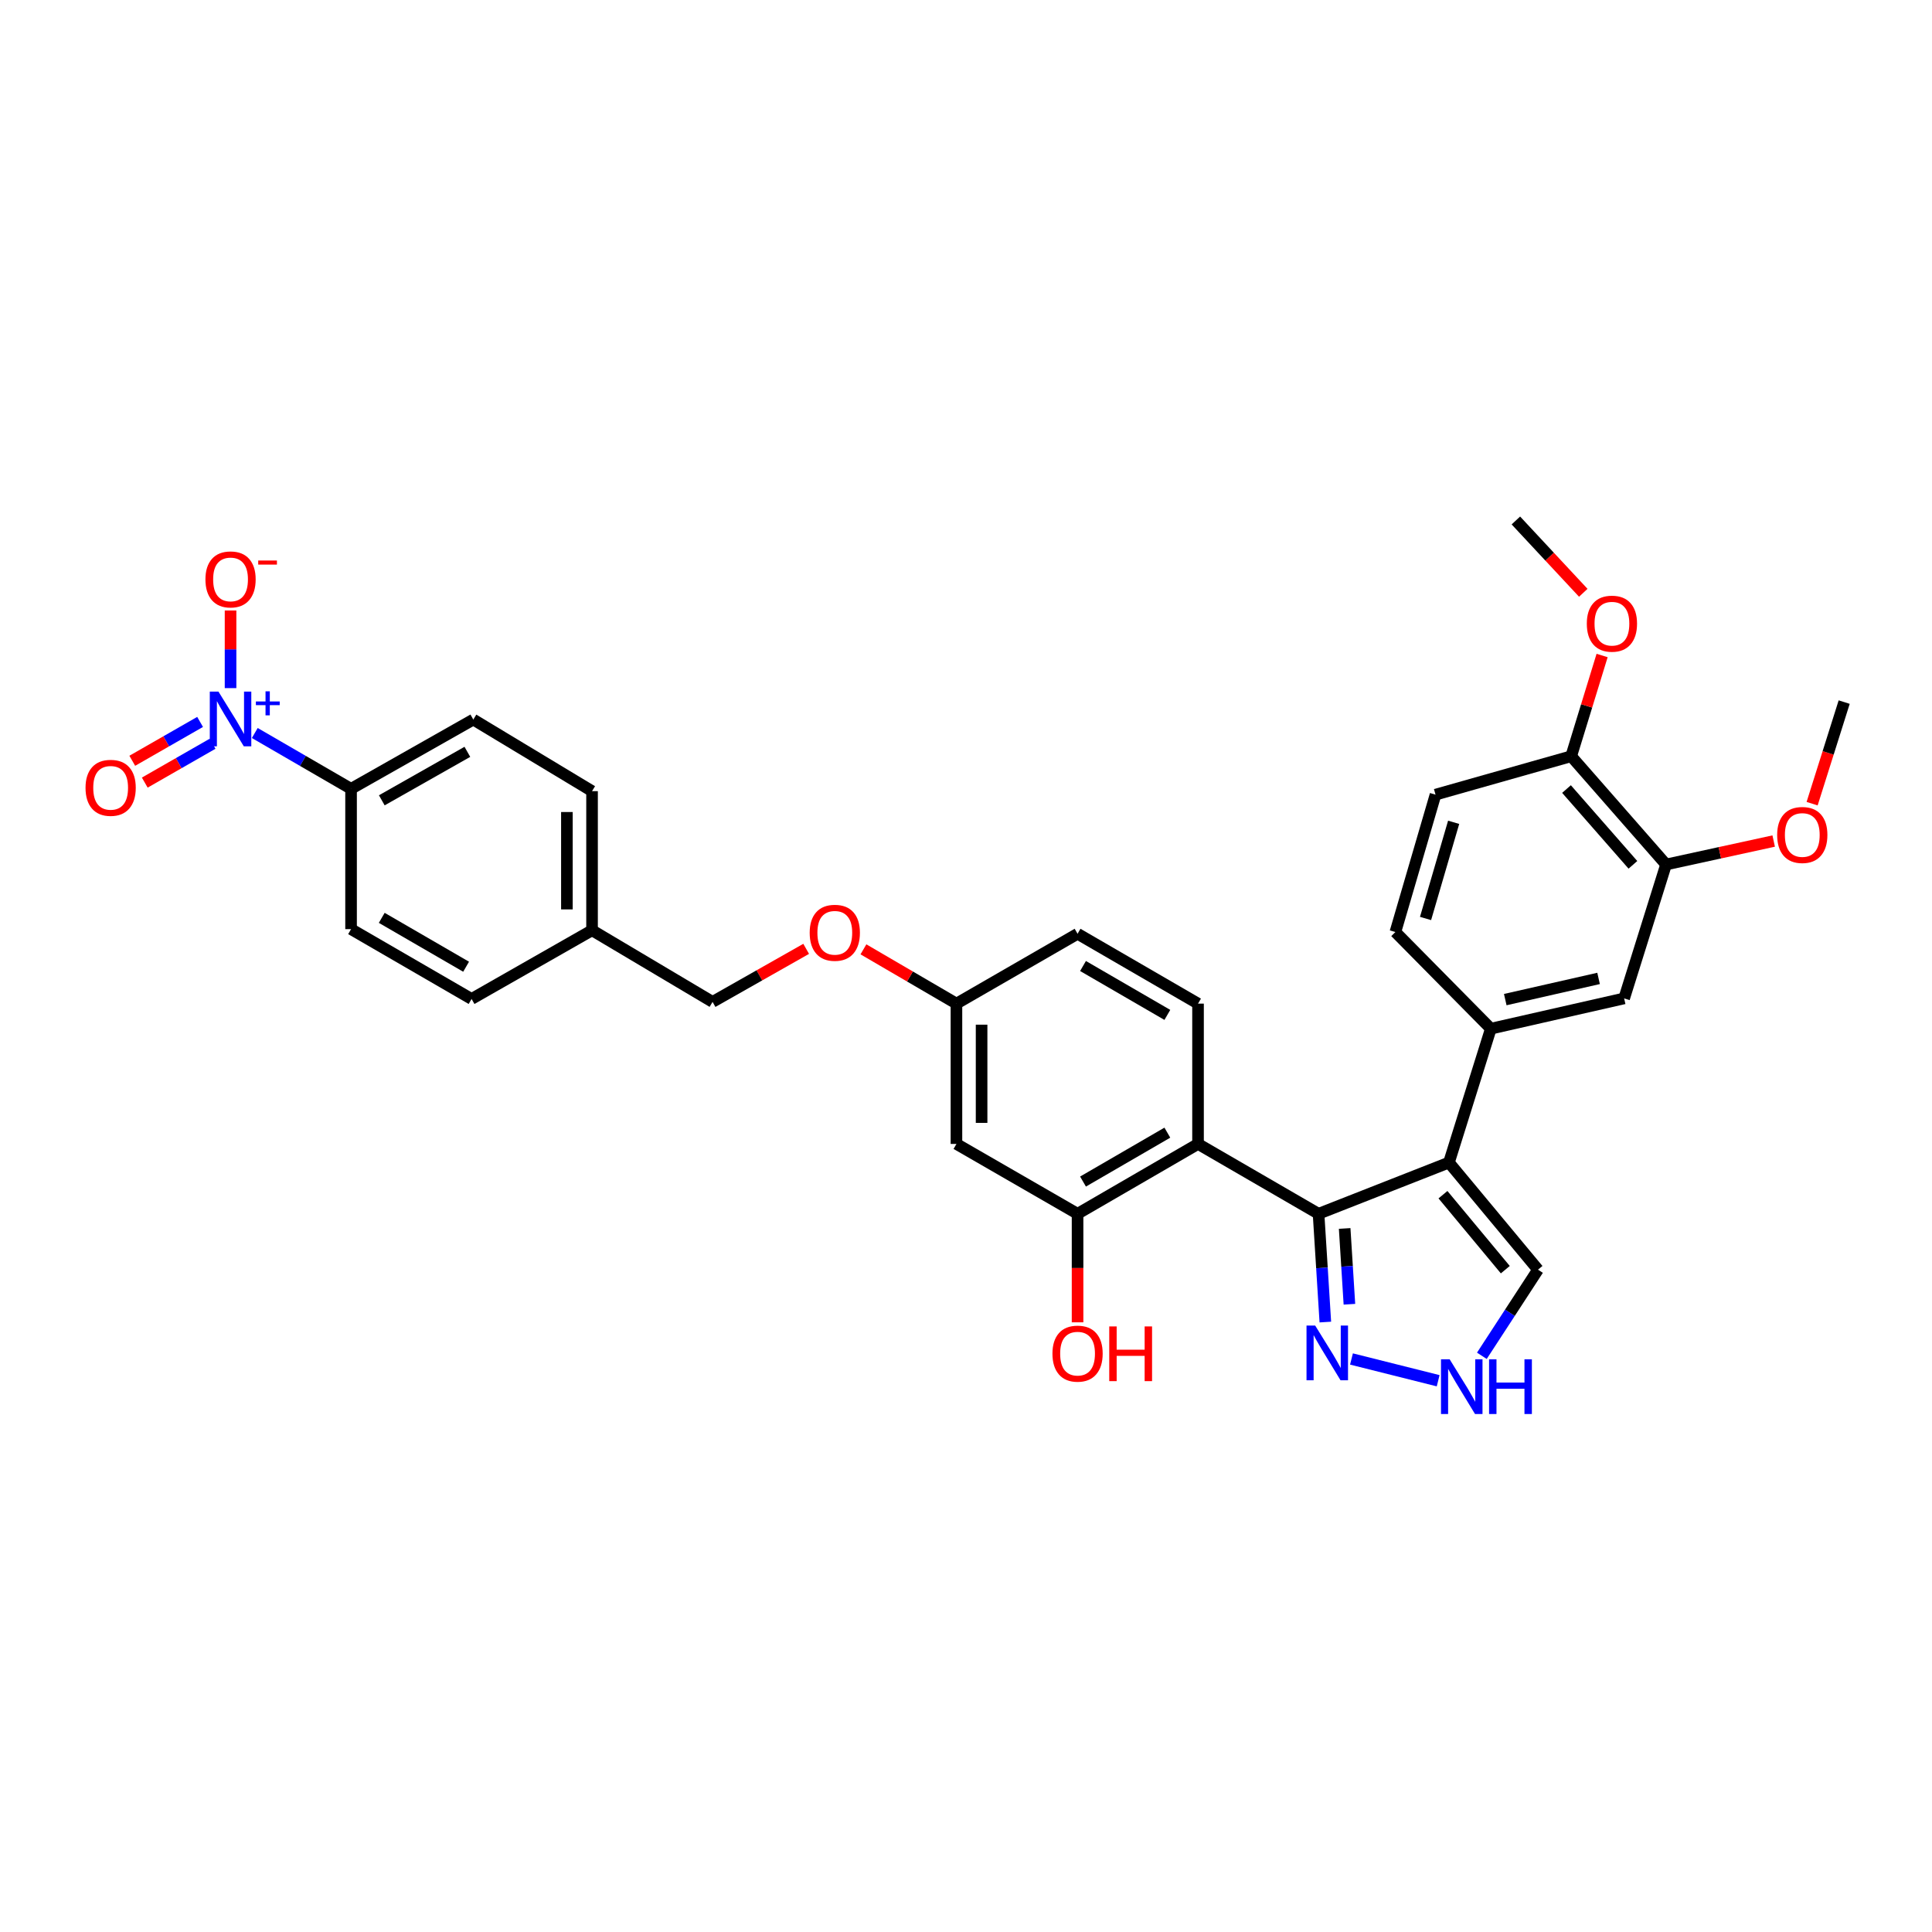 <?xml version='1.0' encoding='iso-8859-1'?>
<svg version='1.1' baseProfile='full'
              xmlns='http://www.w3.org/2000/svg'
                      xmlns:rdkit='http://www.rdkit.org/xml'
                      xmlns:xlink='http://www.w3.org/1999/xlink'
                  xml:space='preserve'
width='1000px' height='1000px' viewBox='0 0 1000 1000'>
<!-- END OF HEADER -->
<rect style='opacity:1.0;fill:#FFFFFF;stroke:none' width='1000' height='1000' x='0' y='0'> </rect>
<path class='bond-0' d='M 682.478,628.257 L 749.969,601.732' style='fill:none;fill-rule:evenodd;stroke:#000000;stroke-width:6px;stroke-linecap:butt;stroke-linejoin:miter;stroke-opacity:1' />
<path class='bond-2' d='M 682.478,628.257 L 620.099,592.1' style='fill:none;fill-rule:evenodd;stroke:#000000;stroke-width:6px;stroke-linecap:butt;stroke-linejoin:miter;stroke-opacity:1' />
<path class='bond-3' d='M 682.478,628.257 L 684.234,656.277' style='fill:none;fill-rule:evenodd;stroke:#000000;stroke-width:6px;stroke-linecap:butt;stroke-linejoin:miter;stroke-opacity:1' />
<path class='bond-3' d='M 684.234,656.277 L 685.99,684.297' style='fill:none;fill-rule:evenodd;stroke:#0000FF;stroke-width:6px;stroke-linecap:butt;stroke-linejoin:miter;stroke-opacity:1' />
<path class='bond-3' d='M 695.996,635.849 L 697.225,655.463' style='fill:none;fill-rule:evenodd;stroke:#000000;stroke-width:6px;stroke-linecap:butt;stroke-linejoin:miter;stroke-opacity:1' />
<path class='bond-3' d='M 697.225,655.463 L 698.454,675.077' style='fill:none;fill-rule:evenodd;stroke:#0000FF;stroke-width:6px;stroke-linecap:butt;stroke-linejoin:miter;stroke-opacity:1' />
<path class='bond-4' d='M 749.969,601.732 L 771.656,532.441' style='fill:none;fill-rule:evenodd;stroke:#000000;stroke-width:6px;stroke-linecap:butt;stroke-linejoin:miter;stroke-opacity:1' />
<path class='bond-7' d='M 749.969,601.732 L 796.069,657.176' style='fill:none;fill-rule:evenodd;stroke:#000000;stroke-width:6px;stroke-linecap:butt;stroke-linejoin:miter;stroke-opacity:1' />
<path class='bond-7' d='M 746.875,618.371 L 779.145,657.181' style='fill:none;fill-rule:evenodd;stroke:#000000;stroke-width:6px;stroke-linecap:butt;stroke-linejoin:miter;stroke-opacity:1' />
<path class='bond-1' d='M 131.873,379.405 L 156.791,393.848' style='fill:none;fill-rule:evenodd;stroke:#0000FF;stroke-width:6px;stroke-linecap:butt;stroke-linejoin:miter;stroke-opacity:1' />
<path class='bond-1' d='M 156.791,393.848 L 181.709,408.292' style='fill:none;fill-rule:evenodd;stroke:#000000;stroke-width:6px;stroke-linecap:butt;stroke-linejoin:miter;stroke-opacity:1' />
<path class='bond-13' d='M 119.331,356.167 L 119.331,336.078' style='fill:none;fill-rule:evenodd;stroke:#0000FF;stroke-width:6px;stroke-linecap:butt;stroke-linejoin:miter;stroke-opacity:1' />
<path class='bond-13' d='M 119.331,336.078 L 119.331,315.989' style='fill:none;fill-rule:evenodd;stroke:#FF0000;stroke-width:6px;stroke-linecap:butt;stroke-linejoin:miter;stroke-opacity:1' />
<path class='bond-14' d='M 103.567,373.666 L 86.015,383.722' style='fill:none;fill-rule:evenodd;stroke:#0000FF;stroke-width:6px;stroke-linecap:butt;stroke-linejoin:miter;stroke-opacity:1' />
<path class='bond-14' d='M 86.015,383.722 L 68.462,393.779' style='fill:none;fill-rule:evenodd;stroke:#FF0000;stroke-width:6px;stroke-linecap:butt;stroke-linejoin:miter;stroke-opacity:1' />
<path class='bond-14' d='M 110.038,384.96 L 92.486,395.016' style='fill:none;fill-rule:evenodd;stroke:#0000FF;stroke-width:6px;stroke-linecap:butt;stroke-linejoin:miter;stroke-opacity:1' />
<path class='bond-14' d='M 92.486,395.016 L 74.933,405.073' style='fill:none;fill-rule:evenodd;stroke:#FF0000;stroke-width:6px;stroke-linecap:butt;stroke-linejoin:miter;stroke-opacity:1' />
<path class='bond-5' d='M 620.099,592.1 L 557.743,628.257' style='fill:none;fill-rule:evenodd;stroke:#000000;stroke-width:6px;stroke-linecap:butt;stroke-linejoin:miter;stroke-opacity:1' />
<path class='bond-5' d='M 604.217,586.263 L 560.567,611.573' style='fill:none;fill-rule:evenodd;stroke:#000000;stroke-width:6px;stroke-linecap:butt;stroke-linejoin:miter;stroke-opacity:1' />
<path class='bond-10' d='M 620.099,592.1 L 620.099,519.475' style='fill:none;fill-rule:evenodd;stroke:#000000;stroke-width:6px;stroke-linecap:butt;stroke-linejoin:miter;stroke-opacity:1' />
<path class='bond-6' d='M 699.524,703.406 L 744.389,714.667' style='fill:none;fill-rule:evenodd;stroke:#0000FF;stroke-width:6px;stroke-linecap:butt;stroke-linejoin:miter;stroke-opacity:1' />
<path class='bond-8' d='M 771.656,532.441 L 840.651,516.77' style='fill:none;fill-rule:evenodd;stroke:#000000;stroke-width:6px;stroke-linecap:butt;stroke-linejoin:miter;stroke-opacity:1' />
<path class='bond-8' d='M 779.122,517.397 L 827.418,506.428' style='fill:none;fill-rule:evenodd;stroke:#000000;stroke-width:6px;stroke-linecap:butt;stroke-linejoin:miter;stroke-opacity:1' />
<path class='bond-16' d='M 771.656,532.441 L 722.251,482.421' style='fill:none;fill-rule:evenodd;stroke:#000000;stroke-width:6px;stroke-linecap:butt;stroke-linejoin:miter;stroke-opacity:1' />
<path class='bond-11' d='M 557.743,628.257 L 495.054,592.1' style='fill:none;fill-rule:evenodd;stroke:#000000;stroke-width:6px;stroke-linecap:butt;stroke-linejoin:miter;stroke-opacity:1' />
<path class='bond-23' d='M 557.743,628.257 L 557.743,656.343' style='fill:none;fill-rule:evenodd;stroke:#000000;stroke-width:6px;stroke-linecap:butt;stroke-linejoin:miter;stroke-opacity:1' />
<path class='bond-23' d='M 557.743,656.343 L 557.743,684.429' style='fill:none;fill-rule:evenodd;stroke:#FF0000;stroke-width:6px;stroke-linecap:butt;stroke-linejoin:miter;stroke-opacity:1' />
<path class='bond-32' d='M 767.007,701.764 L 781.538,679.47' style='fill:none;fill-rule:evenodd;stroke:#0000FF;stroke-width:6px;stroke-linecap:butt;stroke-linejoin:miter;stroke-opacity:1' />
<path class='bond-32' d='M 781.538,679.47 L 796.069,657.176' style='fill:none;fill-rule:evenodd;stroke:#000000;stroke-width:6px;stroke-linecap:butt;stroke-linejoin:miter;stroke-opacity:1' />
<path class='bond-12' d='M 840.651,516.77 L 862.352,447.464' style='fill:none;fill-rule:evenodd;stroke:#000000;stroke-width:6px;stroke-linecap:butt;stroke-linejoin:miter;stroke-opacity:1' />
<path class='bond-9' d='M 181.709,408.292 L 244.984,372.446' style='fill:none;fill-rule:evenodd;stroke:#000000;stroke-width:6px;stroke-linecap:butt;stroke-linejoin:miter;stroke-opacity:1' />
<path class='bond-9' d='M 197.616,414.24 L 241.909,389.148' style='fill:none;fill-rule:evenodd;stroke:#000000;stroke-width:6px;stroke-linecap:butt;stroke-linejoin:miter;stroke-opacity:1' />
<path class='bond-35' d='M 181.709,408.292 L 181.709,480.917' style='fill:none;fill-rule:evenodd;stroke:#000000;stroke-width:6px;stroke-linecap:butt;stroke-linejoin:miter;stroke-opacity:1' />
<path class='bond-22' d='M 620.099,519.475 L 557.743,483.318' style='fill:none;fill-rule:evenodd;stroke:#000000;stroke-width:6px;stroke-linecap:butt;stroke-linejoin:miter;stroke-opacity:1' />
<path class='bond-22' d='M 604.217,525.312 L 560.567,500.002' style='fill:none;fill-rule:evenodd;stroke:#000000;stroke-width:6px;stroke-linecap:butt;stroke-linejoin:miter;stroke-opacity:1' />
<path class='bond-33' d='M 495.054,592.1 L 495.054,519.475' style='fill:none;fill-rule:evenodd;stroke:#000000;stroke-width:6px;stroke-linecap:butt;stroke-linejoin:miter;stroke-opacity:1' />
<path class='bond-33' d='M 508.07,581.206 L 508.07,530.369' style='fill:none;fill-rule:evenodd;stroke:#000000;stroke-width:6px;stroke-linecap:butt;stroke-linejoin:miter;stroke-opacity:1' />
<path class='bond-26' d='M 862.352,447.464 L 890.203,441.394' style='fill:none;fill-rule:evenodd;stroke:#000000;stroke-width:6px;stroke-linecap:butt;stroke-linejoin:miter;stroke-opacity:1' />
<path class='bond-26' d='M 890.203,441.394 L 918.054,435.324' style='fill:none;fill-rule:evenodd;stroke:#FF0000;stroke-width:6px;stroke-linecap:butt;stroke-linejoin:miter;stroke-opacity:1' />
<path class='bond-34' d='M 862.352,447.464 L 813.243,391.428' style='fill:none;fill-rule:evenodd;stroke:#000000;stroke-width:6px;stroke-linecap:butt;stroke-linejoin:miter;stroke-opacity:1' />
<path class='bond-34' d='M 845.196,447.638 L 810.82,408.413' style='fill:none;fill-rule:evenodd;stroke:#000000;stroke-width:6px;stroke-linecap:butt;stroke-linejoin:miter;stroke-opacity:1' />
<path class='bond-15' d='M 813.243,391.428 L 743.026,411.307' style='fill:none;fill-rule:evenodd;stroke:#000000;stroke-width:6px;stroke-linecap:butt;stroke-linejoin:miter;stroke-opacity:1' />
<path class='bond-29' d='M 813.243,391.428 L 821.246,365.357' style='fill:none;fill-rule:evenodd;stroke:#000000;stroke-width:6px;stroke-linecap:butt;stroke-linejoin:miter;stroke-opacity:1' />
<path class='bond-29' d='M 821.246,365.357 L 829.248,339.286' style='fill:none;fill-rule:evenodd;stroke:#FF0000;stroke-width:6px;stroke-linecap:butt;stroke-linejoin:miter;stroke-opacity:1' />
<path class='bond-17' d='M 722.251,482.421 L 743.026,411.307' style='fill:none;fill-rule:evenodd;stroke:#000000;stroke-width:6px;stroke-linecap:butt;stroke-linejoin:miter;stroke-opacity:1' />
<path class='bond-17' d='M 737.861,475.404 L 752.404,425.625' style='fill:none;fill-rule:evenodd;stroke:#000000;stroke-width:6px;stroke-linecap:butt;stroke-linejoin:miter;stroke-opacity:1' />
<path class='bond-18' d='M 495.054,519.475 L 557.743,483.318' style='fill:none;fill-rule:evenodd;stroke:#000000;stroke-width:6px;stroke-linecap:butt;stroke-linejoin:miter;stroke-opacity:1' />
<path class='bond-21' d='M 495.054,519.475 L 470.983,505.426' style='fill:none;fill-rule:evenodd;stroke:#000000;stroke-width:6px;stroke-linecap:butt;stroke-linejoin:miter;stroke-opacity:1' />
<path class='bond-21' d='M 470.983,505.426 L 446.912,491.376' style='fill:none;fill-rule:evenodd;stroke:#FF0000;stroke-width:6px;stroke-linecap:butt;stroke-linejoin:miter;stroke-opacity:1' />
<path class='bond-19' d='M 181.709,480.917 L 244.087,517.06' style='fill:none;fill-rule:evenodd;stroke:#000000;stroke-width:6px;stroke-linecap:butt;stroke-linejoin:miter;stroke-opacity:1' />
<path class='bond-19' d='M 197.591,475.076 L 241.256,500.376' style='fill:none;fill-rule:evenodd;stroke:#000000;stroke-width:6px;stroke-linecap:butt;stroke-linejoin:miter;stroke-opacity:1' />
<path class='bond-20' d='M 244.984,372.446 L 306.444,409.499' style='fill:none;fill-rule:evenodd;stroke:#000000;stroke-width:6px;stroke-linecap:butt;stroke-linejoin:miter;stroke-opacity:1' />
<path class='bond-25' d='M 417.272,491.122 L 393.047,504.85' style='fill:none;fill-rule:evenodd;stroke:#FF0000;stroke-width:6px;stroke-linecap:butt;stroke-linejoin:miter;stroke-opacity:1' />
<path class='bond-25' d='M 393.047,504.85 L 368.822,518.578' style='fill:none;fill-rule:evenodd;stroke:#000000;stroke-width:6px;stroke-linecap:butt;stroke-linejoin:miter;stroke-opacity:1' />
<path class='bond-24' d='M 306.444,481.51 L 368.822,518.578' style='fill:none;fill-rule:evenodd;stroke:#000000;stroke-width:6px;stroke-linecap:butt;stroke-linejoin:miter;stroke-opacity:1' />
<path class='bond-27' d='M 306.444,481.51 L 244.087,517.06' style='fill:none;fill-rule:evenodd;stroke:#000000;stroke-width:6px;stroke-linecap:butt;stroke-linejoin:miter;stroke-opacity:1' />
<path class='bond-28' d='M 306.444,481.51 L 306.444,409.499' style='fill:none;fill-rule:evenodd;stroke:#000000;stroke-width:6px;stroke-linecap:butt;stroke-linejoin:miter;stroke-opacity:1' />
<path class='bond-28' d='M 293.427,470.708 L 293.427,420.301' style='fill:none;fill-rule:evenodd;stroke:#000000;stroke-width:6px;stroke-linecap:butt;stroke-linejoin:miter;stroke-opacity:1' />
<path class='bond-30' d='M 937.948,415.977 L 946.247,389.692' style='fill:none;fill-rule:evenodd;stroke:#FF0000;stroke-width:6px;stroke-linecap:butt;stroke-linejoin:miter;stroke-opacity:1' />
<path class='bond-30' d='M 946.247,389.692 L 954.545,363.406' style='fill:none;fill-rule:evenodd;stroke:#000000;stroke-width:6px;stroke-linecap:butt;stroke-linejoin:miter;stroke-opacity:1' />
<path class='bond-31' d='M 819.508,306.829 L 802.061,288.113' style='fill:none;fill-rule:evenodd;stroke:#FF0000;stroke-width:6px;stroke-linecap:butt;stroke-linejoin:miter;stroke-opacity:1' />
<path class='bond-31' d='M 802.061,288.113 L 784.614,269.398' style='fill:none;fill-rule:evenodd;stroke:#000000;stroke-width:6px;stroke-linecap:butt;stroke-linejoin:miter;stroke-opacity:1' />
<path  class='atom-2' d='M 113.071 357.975
L 122.351 372.975
Q 123.271 374.455, 124.751 377.135
Q 126.231 379.815, 126.311 379.975
L 126.311 357.975
L 130.071 357.975
L 130.071 386.295
L 126.191 386.295
L 116.231 369.895
Q 115.071 367.975, 113.831 365.775
Q 112.631 363.575, 112.271 362.895
L 112.271 386.295
L 108.591 386.295
L 108.591 357.975
L 113.071 357.975
' fill='#0000FF'/>
<path  class='atom-2' d='M 132.447 363.079
L 137.436 363.079
L 137.436 357.826
L 139.654 357.826
L 139.654 363.079
L 144.776 363.079
L 144.776 364.98
L 139.654 364.98
L 139.654 370.26
L 137.436 370.26
L 137.436 364.98
L 132.447 364.98
L 132.447 363.079
' fill='#0000FF'/>
<path  class='atom-4' d='M 680.73 686.1
L 690.01 701.1
Q 690.93 702.58, 692.41 705.26
Q 693.89 707.94, 693.97 708.1
L 693.97 686.1
L 697.73 686.1
L 697.73 714.42
L 693.85 714.42
L 683.89 698.02
Q 682.73 696.1, 681.49 693.9
Q 680.29 691.7, 679.93 691.02
L 679.93 714.42
L 676.25 714.42
L 676.25 686.1
L 680.73 686.1
' fill='#0000FF'/>
<path  class='atom-7' d='M 750.34 703.572
L 759.62 718.572
Q 760.54 720.052, 762.02 722.732
Q 763.5 725.412, 763.58 725.572
L 763.58 703.572
L 767.34 703.572
L 767.34 731.892
L 763.46 731.892
L 753.5 715.492
Q 752.34 713.572, 751.1 711.372
Q 749.9 709.172, 749.54 708.492
L 749.54 731.892
L 745.86 731.892
L 745.86 703.572
L 750.34 703.572
' fill='#0000FF'/>
<path  class='atom-7' d='M 770.74 703.572
L 774.58 703.572
L 774.58 715.612
L 789.06 715.612
L 789.06 703.572
L 792.9 703.572
L 792.9 731.892
L 789.06 731.892
L 789.06 718.812
L 774.58 718.812
L 774.58 731.892
L 770.74 731.892
L 770.74 703.572
' fill='#0000FF'/>
<path  class='atom-14' d='M 106.331 299.9
Q 106.331 293.1, 109.691 289.3
Q 113.051 285.5, 119.331 285.5
Q 125.611 285.5, 128.971 289.3
Q 132.331 293.1, 132.331 299.9
Q 132.331 306.78, 128.931 310.7
Q 125.531 314.58, 119.331 314.58
Q 113.091 314.58, 109.691 310.7
Q 106.331 306.82, 106.331 299.9
M 119.331 311.38
Q 123.651 311.38, 125.971 308.5
Q 128.331 305.58, 128.331 299.9
Q 128.331 294.34, 125.971 291.54
Q 123.651 288.7, 119.331 288.7
Q 115.011 288.7, 112.651 291.5
Q 110.331 294.3, 110.331 299.9
Q 110.331 305.62, 112.651 308.5
Q 115.011 311.38, 119.331 311.38
' fill='#FF0000'/>
<path  class='atom-14' d='M 133.651 290.123
L 143.34 290.123
L 143.34 292.235
L 133.651 292.235
L 133.651 290.123
' fill='#FF0000'/>
<path  class='atom-15' d='M 44.271 407.772
Q 44.271 400.972, 47.631 397.172
Q 50.991 393.372, 57.271 393.372
Q 63.551 393.372, 66.911 397.172
Q 70.271 400.972, 70.271 407.772
Q 70.271 414.652, 66.871 418.572
Q 63.471 422.452, 57.271 422.452
Q 51.031 422.452, 47.631 418.572
Q 44.271 414.692, 44.271 407.772
M 57.271 419.252
Q 61.591 419.252, 63.911 416.372
Q 66.271 413.452, 66.271 407.772
Q 66.271 402.212, 63.911 399.412
Q 61.591 396.572, 57.271 396.572
Q 52.951 396.572, 50.591 399.372
Q 48.271 402.172, 48.271 407.772
Q 48.271 413.492, 50.591 416.372
Q 52.951 419.252, 57.271 419.252
' fill='#FF0000'/>
<path  class='atom-22' d='M 419.09 482.805
Q 419.09 476.005, 422.45 472.205
Q 425.81 468.405, 432.09 468.405
Q 438.37 468.405, 441.73 472.205
Q 445.09 476.005, 445.09 482.805
Q 445.09 489.685, 441.69 493.605
Q 438.29 497.485, 432.09 497.485
Q 425.85 497.485, 422.45 493.605
Q 419.09 489.725, 419.09 482.805
M 432.09 494.285
Q 436.41 494.285, 438.73 491.405
Q 441.09 488.485, 441.09 482.805
Q 441.09 477.245, 438.73 474.445
Q 436.41 471.605, 432.09 471.605
Q 427.77 471.605, 425.41 474.405
Q 423.09 477.205, 423.09 482.805
Q 423.09 488.525, 425.41 491.405
Q 427.77 494.285, 432.09 494.285
' fill='#FF0000'/>
<path  class='atom-24' d='M 544.743 700.637
Q 544.743 693.837, 548.103 690.037
Q 551.463 686.237, 557.743 686.237
Q 564.023 686.237, 567.383 690.037
Q 570.743 693.837, 570.743 700.637
Q 570.743 707.517, 567.343 711.437
Q 563.943 715.317, 557.743 715.317
Q 551.503 715.317, 548.103 711.437
Q 544.743 707.557, 544.743 700.637
M 557.743 712.117
Q 562.063 712.117, 564.383 709.237
Q 566.743 706.317, 566.743 700.637
Q 566.743 695.077, 564.383 692.277
Q 562.063 689.437, 557.743 689.437
Q 553.423 689.437, 551.063 692.237
Q 548.743 695.037, 548.743 700.637
Q 548.743 706.357, 551.063 709.237
Q 553.423 712.117, 557.743 712.117
' fill='#FF0000'/>
<path  class='atom-24' d='M 574.143 686.557
L 577.983 686.557
L 577.983 698.597
L 592.463 698.597
L 592.463 686.557
L 596.303 686.557
L 596.303 714.877
L 592.463 714.877
L 592.463 701.797
L 577.983 701.797
L 577.983 714.877
L 574.143 714.877
L 574.143 686.557
' fill='#FF0000'/>
<path  class='atom-27' d='M 919.858 432.178
Q 919.858 425.378, 923.218 421.578
Q 926.578 417.778, 932.858 417.778
Q 939.138 417.778, 942.498 421.578
Q 945.858 425.378, 945.858 432.178
Q 945.858 439.058, 942.458 442.978
Q 939.058 446.858, 932.858 446.858
Q 926.618 446.858, 923.218 442.978
Q 919.858 439.098, 919.858 432.178
M 932.858 443.658
Q 937.178 443.658, 939.498 440.778
Q 941.858 437.858, 941.858 432.178
Q 941.858 426.618, 939.498 423.818
Q 937.178 420.978, 932.858 420.978
Q 928.538 420.978, 926.178 423.778
Q 923.858 426.578, 923.858 432.178
Q 923.858 437.898, 926.178 440.778
Q 928.538 443.658, 932.858 443.658
' fill='#FF0000'/>
<path  class='atom-30' d='M 821.33 322.81
Q 821.33 316.01, 824.69 312.21
Q 828.05 308.41, 834.33 308.41
Q 840.61 308.41, 843.97 312.21
Q 847.33 316.01, 847.33 322.81
Q 847.33 329.69, 843.93 333.61
Q 840.53 337.49, 834.33 337.49
Q 828.09 337.49, 824.69 333.61
Q 821.33 329.73, 821.33 322.81
M 834.33 334.29
Q 838.65 334.29, 840.97 331.41
Q 843.33 328.49, 843.33 322.81
Q 843.33 317.25, 840.97 314.45
Q 838.65 311.61, 834.33 311.61
Q 830.01 311.61, 827.65 314.41
Q 825.33 317.21, 825.33 322.81
Q 825.33 328.53, 827.65 331.41
Q 830.01 334.29, 834.33 334.29
' fill='#FF0000'/>
</svg>
